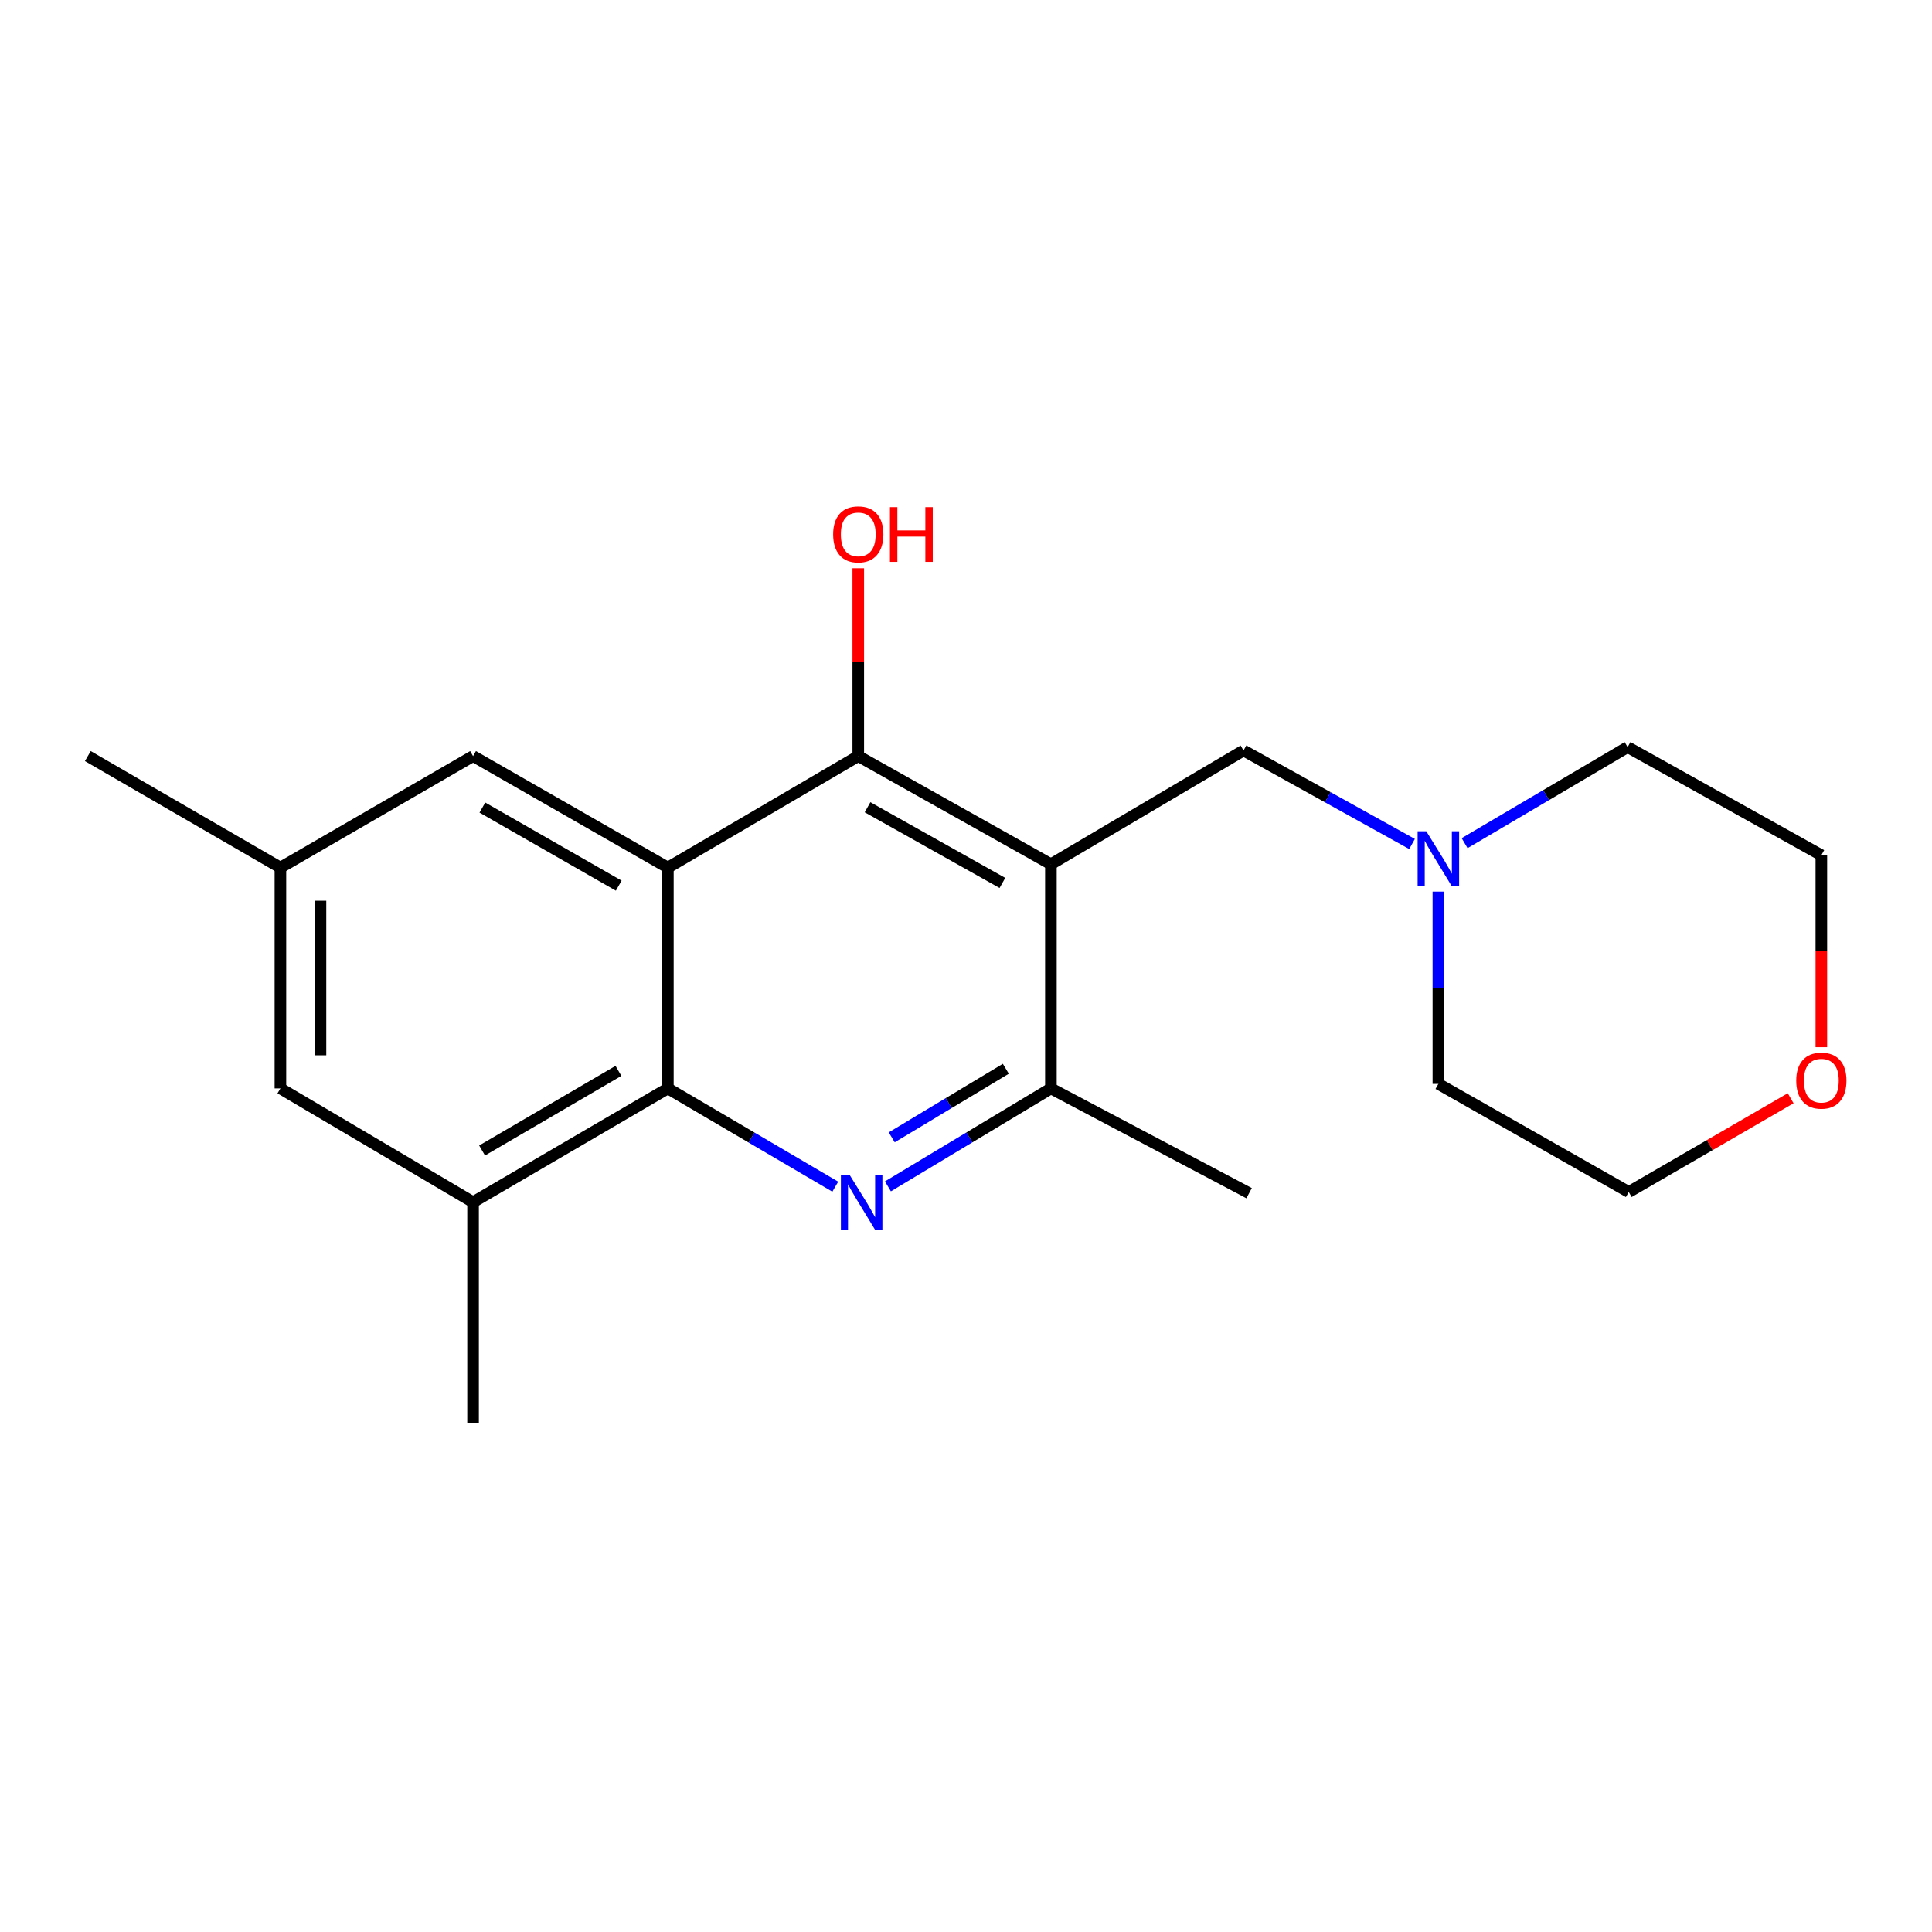 <?xml version='1.0' encoding='iso-8859-1'?>
<svg version='1.1' baseProfile='full'
              xmlns='http://www.w3.org/2000/svg'
                      xmlns:rdkit='http://www.rdkit.org/xml'
                      xmlns:xlink='http://www.w3.org/1999/xlink'
                  xml:space='preserve'
width='1000px' height='1000px' viewBox='0 0 1000 1000'>
<!-- END OF HEADER -->
<rect style='opacity:1.0;fill:#FFFFFF;stroke:none' width='1000' height='1000' x='0' y='0'> </rect>
<path class='bond-3' d='M 543.948,447.332 L 444.236,391.348' style='fill:none;fill-rule:evenodd;stroke:#000000;stroke-width:6px;stroke-linecap:butt;stroke-linejoin:miter;stroke-opacity:1' />
<path class='bond-3' d='M 518.84,457.015 L 449.041,417.826' style='fill:none;fill-rule:evenodd;stroke:#000000;stroke-width:6px;stroke-linecap:butt;stroke-linejoin:miter;stroke-opacity:1' />
<path class='bond-4' d='M 543.948,447.332 L 543.948,563.357' style='fill:none;fill-rule:evenodd;stroke:#000000;stroke-width:6px;stroke-linecap:butt;stroke-linejoin:miter;stroke-opacity:1' />
<path class='bond-6' d='M 543.948,447.332 L 643.649,388.445' style='fill:none;fill-rule:evenodd;stroke:#000000;stroke-width:6px;stroke-linecap:butt;stroke-linejoin:miter;stroke-opacity:1' />
<path class='bond-0' d='M 345.687,449.083 L 444.236,391.348' style='fill:none;fill-rule:evenodd;stroke:#000000;stroke-width:6px;stroke-linecap:butt;stroke-linejoin:miter;stroke-opacity:1' />
<path class='bond-8' d='M 345.687,449.083 L 244.857,391.348' style='fill:none;fill-rule:evenodd;stroke:#000000;stroke-width:6px;stroke-linecap:butt;stroke-linejoin:miter;stroke-opacity:1' />
<path class='bond-8' d='M 320.259,458.417 L 249.678,418.002' style='fill:none;fill-rule:evenodd;stroke:#000000;stroke-width:6px;stroke-linecap:butt;stroke-linejoin:miter;stroke-opacity:1' />
<path class='bond-20' d='M 345.687,449.083 L 345.687,563.357' style='fill:none;fill-rule:evenodd;stroke:#000000;stroke-width:6px;stroke-linecap:butt;stroke-linejoin:miter;stroke-opacity:1' />
<path class='bond-1' d='M 459.584,614.06 L 501.766,588.709' style='fill:none;fill-rule:evenodd;stroke:#0000FF;stroke-width:6px;stroke-linecap:butt;stroke-linejoin:miter;stroke-opacity:1' />
<path class='bond-1' d='M 501.766,588.709 L 543.948,563.357' style='fill:none;fill-rule:evenodd;stroke:#000000;stroke-width:6px;stroke-linecap:butt;stroke-linejoin:miter;stroke-opacity:1' />
<path class='bond-1' d='M 461.557,588.683 L 491.085,570.936' style='fill:none;fill-rule:evenodd;stroke:#0000FF;stroke-width:6px;stroke-linecap:butt;stroke-linejoin:miter;stroke-opacity:1' />
<path class='bond-1' d='M 491.085,570.936 L 520.612,553.19' style='fill:none;fill-rule:evenodd;stroke:#000000;stroke-width:6px;stroke-linecap:butt;stroke-linejoin:miter;stroke-opacity:1' />
<path class='bond-2' d='M 432.339,614.222 L 389.013,588.789' style='fill:none;fill-rule:evenodd;stroke:#0000FF;stroke-width:6px;stroke-linecap:butt;stroke-linejoin:miter;stroke-opacity:1' />
<path class='bond-2' d='M 389.013,588.789 L 345.687,563.357' style='fill:none;fill-rule:evenodd;stroke:#000000;stroke-width:6px;stroke-linecap:butt;stroke-linejoin:miter;stroke-opacity:1' />
<path class='bond-5' d='M 345.687,563.357 L 244.857,622.233' style='fill:none;fill-rule:evenodd;stroke:#000000;stroke-width:6px;stroke-linecap:butt;stroke-linejoin:miter;stroke-opacity:1' />
<path class='bond-5' d='M 320.107,554.282 L 249.526,595.495' style='fill:none;fill-rule:evenodd;stroke:#000000;stroke-width:6px;stroke-linecap:butt;stroke-linejoin:miter;stroke-opacity:1' />
<path class='bond-12' d='M 444.236,391.348 L 444.236,342.739' style='fill:none;fill-rule:evenodd;stroke:#000000;stroke-width:6px;stroke-linecap:butt;stroke-linejoin:miter;stroke-opacity:1' />
<path class='bond-12' d='M 444.236,342.739 L 444.236,294.13' style='fill:none;fill-rule:evenodd;stroke:#FF0000;stroke-width:6px;stroke-linecap:butt;stroke-linejoin:miter;stroke-opacity:1' />
<path class='bond-13' d='M 543.948,563.357 L 646.541,617.579' style='fill:none;fill-rule:evenodd;stroke:#000000;stroke-width:6px;stroke-linecap:butt;stroke-linejoin:miter;stroke-opacity:1' />
<path class='bond-9' d='M 244.857,622.233 L 145.144,563.357' style='fill:none;fill-rule:evenodd;stroke:#000000;stroke-width:6px;stroke-linecap:butt;stroke-linejoin:miter;stroke-opacity:1' />
<path class='bond-16' d='M 244.857,622.233 L 244.857,736.517' style='fill:none;fill-rule:evenodd;stroke:#000000;stroke-width:6px;stroke-linecap:butt;stroke-linejoin:miter;stroke-opacity:1' />
<path class='bond-7' d='M 643.649,388.445 L 687.264,412.651' style='fill:none;fill-rule:evenodd;stroke:#000000;stroke-width:6px;stroke-linecap:butt;stroke-linejoin:miter;stroke-opacity:1' />
<path class='bond-7' d='M 687.264,412.651 L 730.879,436.857' style='fill:none;fill-rule:evenodd;stroke:#0000FF;stroke-width:6px;stroke-linecap:butt;stroke-linejoin:miter;stroke-opacity:1' />
<path class='bond-14' d='M 744.502,461.493 L 744.502,511.256' style='fill:none;fill-rule:evenodd;stroke:#0000FF;stroke-width:6px;stroke-linecap:butt;stroke-linejoin:miter;stroke-opacity:1' />
<path class='bond-14' d='M 744.502,511.256 L 744.502,561.018' style='fill:none;fill-rule:evenodd;stroke:#000000;stroke-width:6px;stroke-linecap:butt;stroke-linejoin:miter;stroke-opacity:1' />
<path class='bond-15' d='M 758.085,436.414 L 800.268,411.554' style='fill:none;fill-rule:evenodd;stroke:#0000FF;stroke-width:6px;stroke-linecap:butt;stroke-linejoin:miter;stroke-opacity:1' />
<path class='bond-15' d='M 800.268,411.554 L 842.452,386.694' style='fill:none;fill-rule:evenodd;stroke:#000000;stroke-width:6px;stroke-linecap:butt;stroke-linejoin:miter;stroke-opacity:1' />
<path class='bond-10' d='M 244.857,391.348 L 145.144,449.083' style='fill:none;fill-rule:evenodd;stroke:#000000;stroke-width:6px;stroke-linecap:butt;stroke-linejoin:miter;stroke-opacity:1' />
<path class='bond-22' d='M 145.144,563.357 L 145.144,449.083' style='fill:none;fill-rule:evenodd;stroke:#000000;stroke-width:6px;stroke-linecap:butt;stroke-linejoin:miter;stroke-opacity:1' />
<path class='bond-22' d='M 165.879,546.216 L 165.879,466.224' style='fill:none;fill-rule:evenodd;stroke:#000000;stroke-width:6px;stroke-linecap:butt;stroke-linejoin:miter;stroke-opacity:1' />
<path class='bond-19' d='M 145.144,449.083 L 45.455,391.348' style='fill:none;fill-rule:evenodd;stroke:#000000;stroke-width:6px;stroke-linecap:butt;stroke-linejoin:miter;stroke-opacity:1' />
<path class='bond-11' d='M 942.729,542.021 L 942.729,492.338' style='fill:none;fill-rule:evenodd;stroke:#FF0000;stroke-width:6px;stroke-linecap:butt;stroke-linejoin:miter;stroke-opacity:1' />
<path class='bond-11' d='M 942.729,492.338 L 942.729,442.656' style='fill:none;fill-rule:evenodd;stroke:#000000;stroke-width:6px;stroke-linecap:butt;stroke-linejoin:miter;stroke-opacity:1' />
<path class='bond-21' d='M 926.849,568.453 L 884.944,592.722' style='fill:none;fill-rule:evenodd;stroke:#FF0000;stroke-width:6px;stroke-linecap:butt;stroke-linejoin:miter;stroke-opacity:1' />
<path class='bond-21' d='M 884.944,592.722 L 843.04,616.991' style='fill:none;fill-rule:evenodd;stroke:#000000;stroke-width:6px;stroke-linecap:butt;stroke-linejoin:miter;stroke-opacity:1' />
<path class='bond-18' d='M 744.502,561.018 L 843.04,616.991' style='fill:none;fill-rule:evenodd;stroke:#000000;stroke-width:6px;stroke-linecap:butt;stroke-linejoin:miter;stroke-opacity:1' />
<path class='bond-17' d='M 842.452,386.694 L 942.729,442.656' style='fill:none;fill-rule:evenodd;stroke:#000000;stroke-width:6px;stroke-linecap:butt;stroke-linejoin:miter;stroke-opacity:1' />
<path  class='atom-2' d='M 439.727 608.073
L 449.007 623.073
Q 449.927 624.553, 451.407 627.233
Q 452.887 629.913, 452.967 630.073
L 452.967 608.073
L 456.727 608.073
L 456.727 636.393
L 452.847 636.393
L 442.887 619.993
Q 441.727 618.073, 440.487 615.873
Q 439.287 613.673, 438.927 612.993
L 438.927 636.393
L 435.247 636.393
L 435.247 608.073
L 439.727 608.073
' fill='#0000FF'/>
<path  class='atom-8' d='M 738.242 430.258
L 747.522 445.258
Q 748.442 446.738, 749.922 449.418
Q 751.402 452.098, 751.482 452.258
L 751.482 430.258
L 755.242 430.258
L 755.242 458.578
L 751.362 458.578
L 741.402 442.178
Q 740.242 440.258, 739.002 438.058
Q 737.802 435.858, 737.442 435.178
L 737.442 458.578
L 733.762 458.578
L 733.762 430.258
L 738.242 430.258
' fill='#0000FF'/>
<path  class='atom-12' d='M 929.729 559.336
Q 929.729 552.536, 933.089 548.736
Q 936.449 544.936, 942.729 544.936
Q 949.009 544.936, 952.369 548.736
Q 955.729 552.536, 955.729 559.336
Q 955.729 566.216, 952.329 570.136
Q 948.929 574.016, 942.729 574.016
Q 936.489 574.016, 933.089 570.136
Q 929.729 566.256, 929.729 559.336
M 942.729 570.816
Q 947.049 570.816, 949.369 567.936
Q 951.729 565.016, 951.729 559.336
Q 951.729 553.776, 949.369 550.976
Q 947.049 548.136, 942.729 548.136
Q 938.409 548.136, 936.049 550.936
Q 933.729 553.736, 933.729 559.336
Q 933.729 565.056, 936.049 567.936
Q 938.409 570.816, 942.729 570.816
' fill='#FF0000'/>
<path  class='atom-13' d='M 431.236 276.579
Q 431.236 269.779, 434.596 265.979
Q 437.956 262.179, 444.236 262.179
Q 450.516 262.179, 453.876 265.979
Q 457.236 269.779, 457.236 276.579
Q 457.236 283.459, 453.836 287.379
Q 450.436 291.259, 444.236 291.259
Q 437.996 291.259, 434.596 287.379
Q 431.236 283.499, 431.236 276.579
M 444.236 288.059
Q 448.556 288.059, 450.876 285.179
Q 453.236 282.259, 453.236 276.579
Q 453.236 271.019, 450.876 268.219
Q 448.556 265.379, 444.236 265.379
Q 439.916 265.379, 437.556 268.179
Q 435.236 270.979, 435.236 276.579
Q 435.236 282.299, 437.556 285.179
Q 439.916 288.059, 444.236 288.059
' fill='#FF0000'/>
<path  class='atom-13' d='M 460.636 262.499
L 464.476 262.499
L 464.476 274.539
L 478.956 274.539
L 478.956 262.499
L 482.796 262.499
L 482.796 290.819
L 478.956 290.819
L 478.956 277.739
L 464.476 277.739
L 464.476 290.819
L 460.636 290.819
L 460.636 262.499
' fill='#FF0000'/>
</svg>
